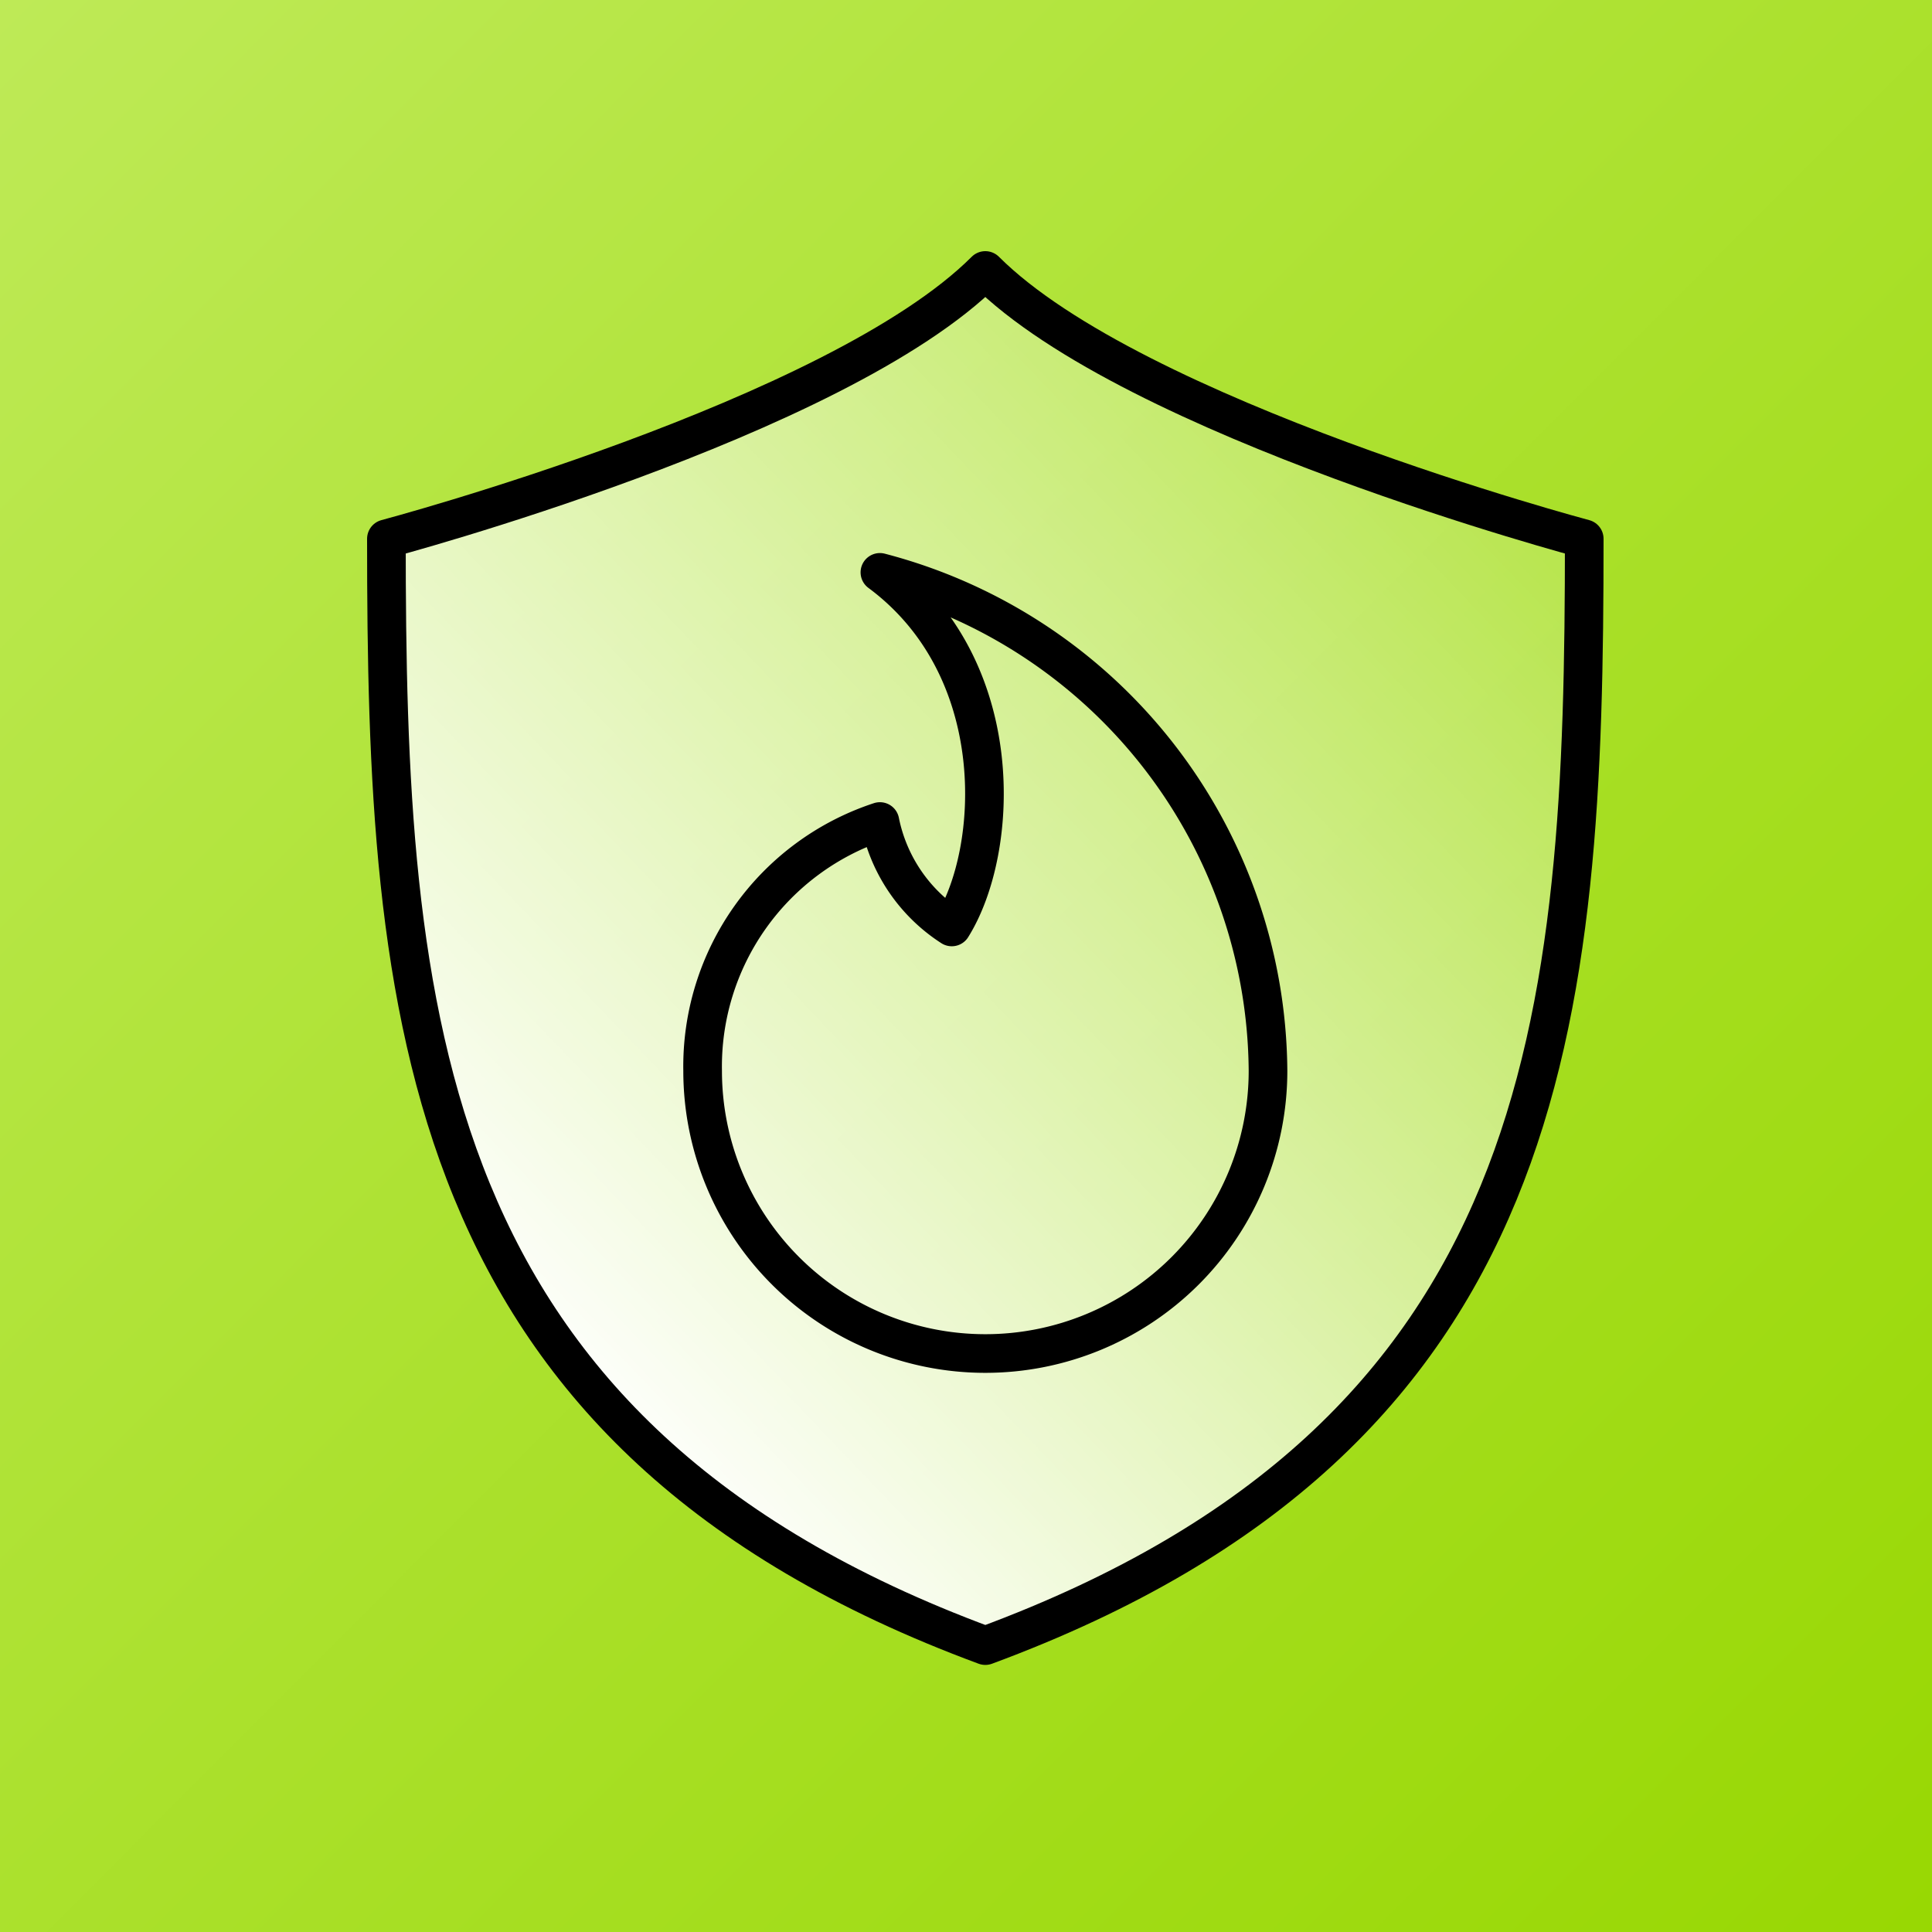 <svg xmlns="http://www.w3.org/2000/svg" xmlns:xlink="http://www.w3.org/1999/xlink" viewBox="-3171 6099 50 50">
  <rect x="-3171" y="6099" width="50" height="50" fill="#808080" stroke="none"/>
  <defs>
    <style>
      .cls-1 {
        clip-path: url(#clip-i-security);
      }

      .cls-2 {
        fill: url(#linear-gradient);
      }

      .cls-3 {
        fill: url(#linear-gradient-2);
      }

      .cls-4, .cls-5 {
        fill: none;
        stroke: #000;
        stroke-linejoin: round;
        stroke-miterlimit: 10;
      }

      .cls-5 {
        stroke-linecap: round;
      }
    </style>
    <linearGradient id="linear-gradient" x1="1.024" y1="1.021" x2="0" gradientUnits="objectBoundingBox">
      <stop offset="0" stop-color="#97d700"/>
      <stop offset="1" stop-color="#beea57"/>
    </linearGradient>
    <linearGradient id="linear-gradient-2" x1="0.241" y1="0.914" x2="1.083" gradientUnits="objectBoundingBox">
      <stop offset="0" stop-color="#fff"/>
      <stop offset="1" stop-color="#fff" stop-opacity="0"/>
    </linearGradient>
    <clipPath id="clip-i-security">
      <rect x="-3171" y="6099" width="50" height="50"/>
    </clipPath>
  </defs>
  <g id="i-security" class="cls-1">
    <rect id="Rectangle_1430" data-name="Rectangle 1430" class="cls-2" width="50" height="50" transform="translate(-3171 6099)"/>
    <g id="Group_5977" data-name="Group 5977" transform="translate(-65 -1.958)">
      <path id="Path_4961" data-name="Path 4961" class="cls-3" d="M16,.5h0C12.156,4.344.5,7.444.5,7.444.5,19.72,1.244,30.632,16,36.088,30.756,30.632,31.5,19.844,31.5,7.444,31.5,7.444,19.844,4.344,16,.5Z" transform="translate(-3096.5 6107.458)"/>
      <path id="Path_4959" data-name="Path 4959" class="cls-4" d="M11.688,6.8c3.348,2.48,3.1,7.192,1.86,9.176a4.232,4.232,0,0,1-1.86-2.728A6.671,6.671,0,0,0,7.1,19.7a7.316,7.316,0,0,0,14.632,0A13.429,13.429,0,0,0,11.688,6.8Z" transform="translate(-3094.916 6108.971)"/>
      <path id="Path_4960" data-name="Path 4960" class="cls-5" d="M16,.5h0C12.156,4.344.5,7.444.5,7.444.5,19.72,1.244,30.632,16,36.088,30.756,30.632,31.5,19.844,31.5,7.444,31.5,7.444,19.844,4.344,16,.5Z" transform="translate(-3096.5 6107.458)"/>
    </g>
  </g>
</svg>
